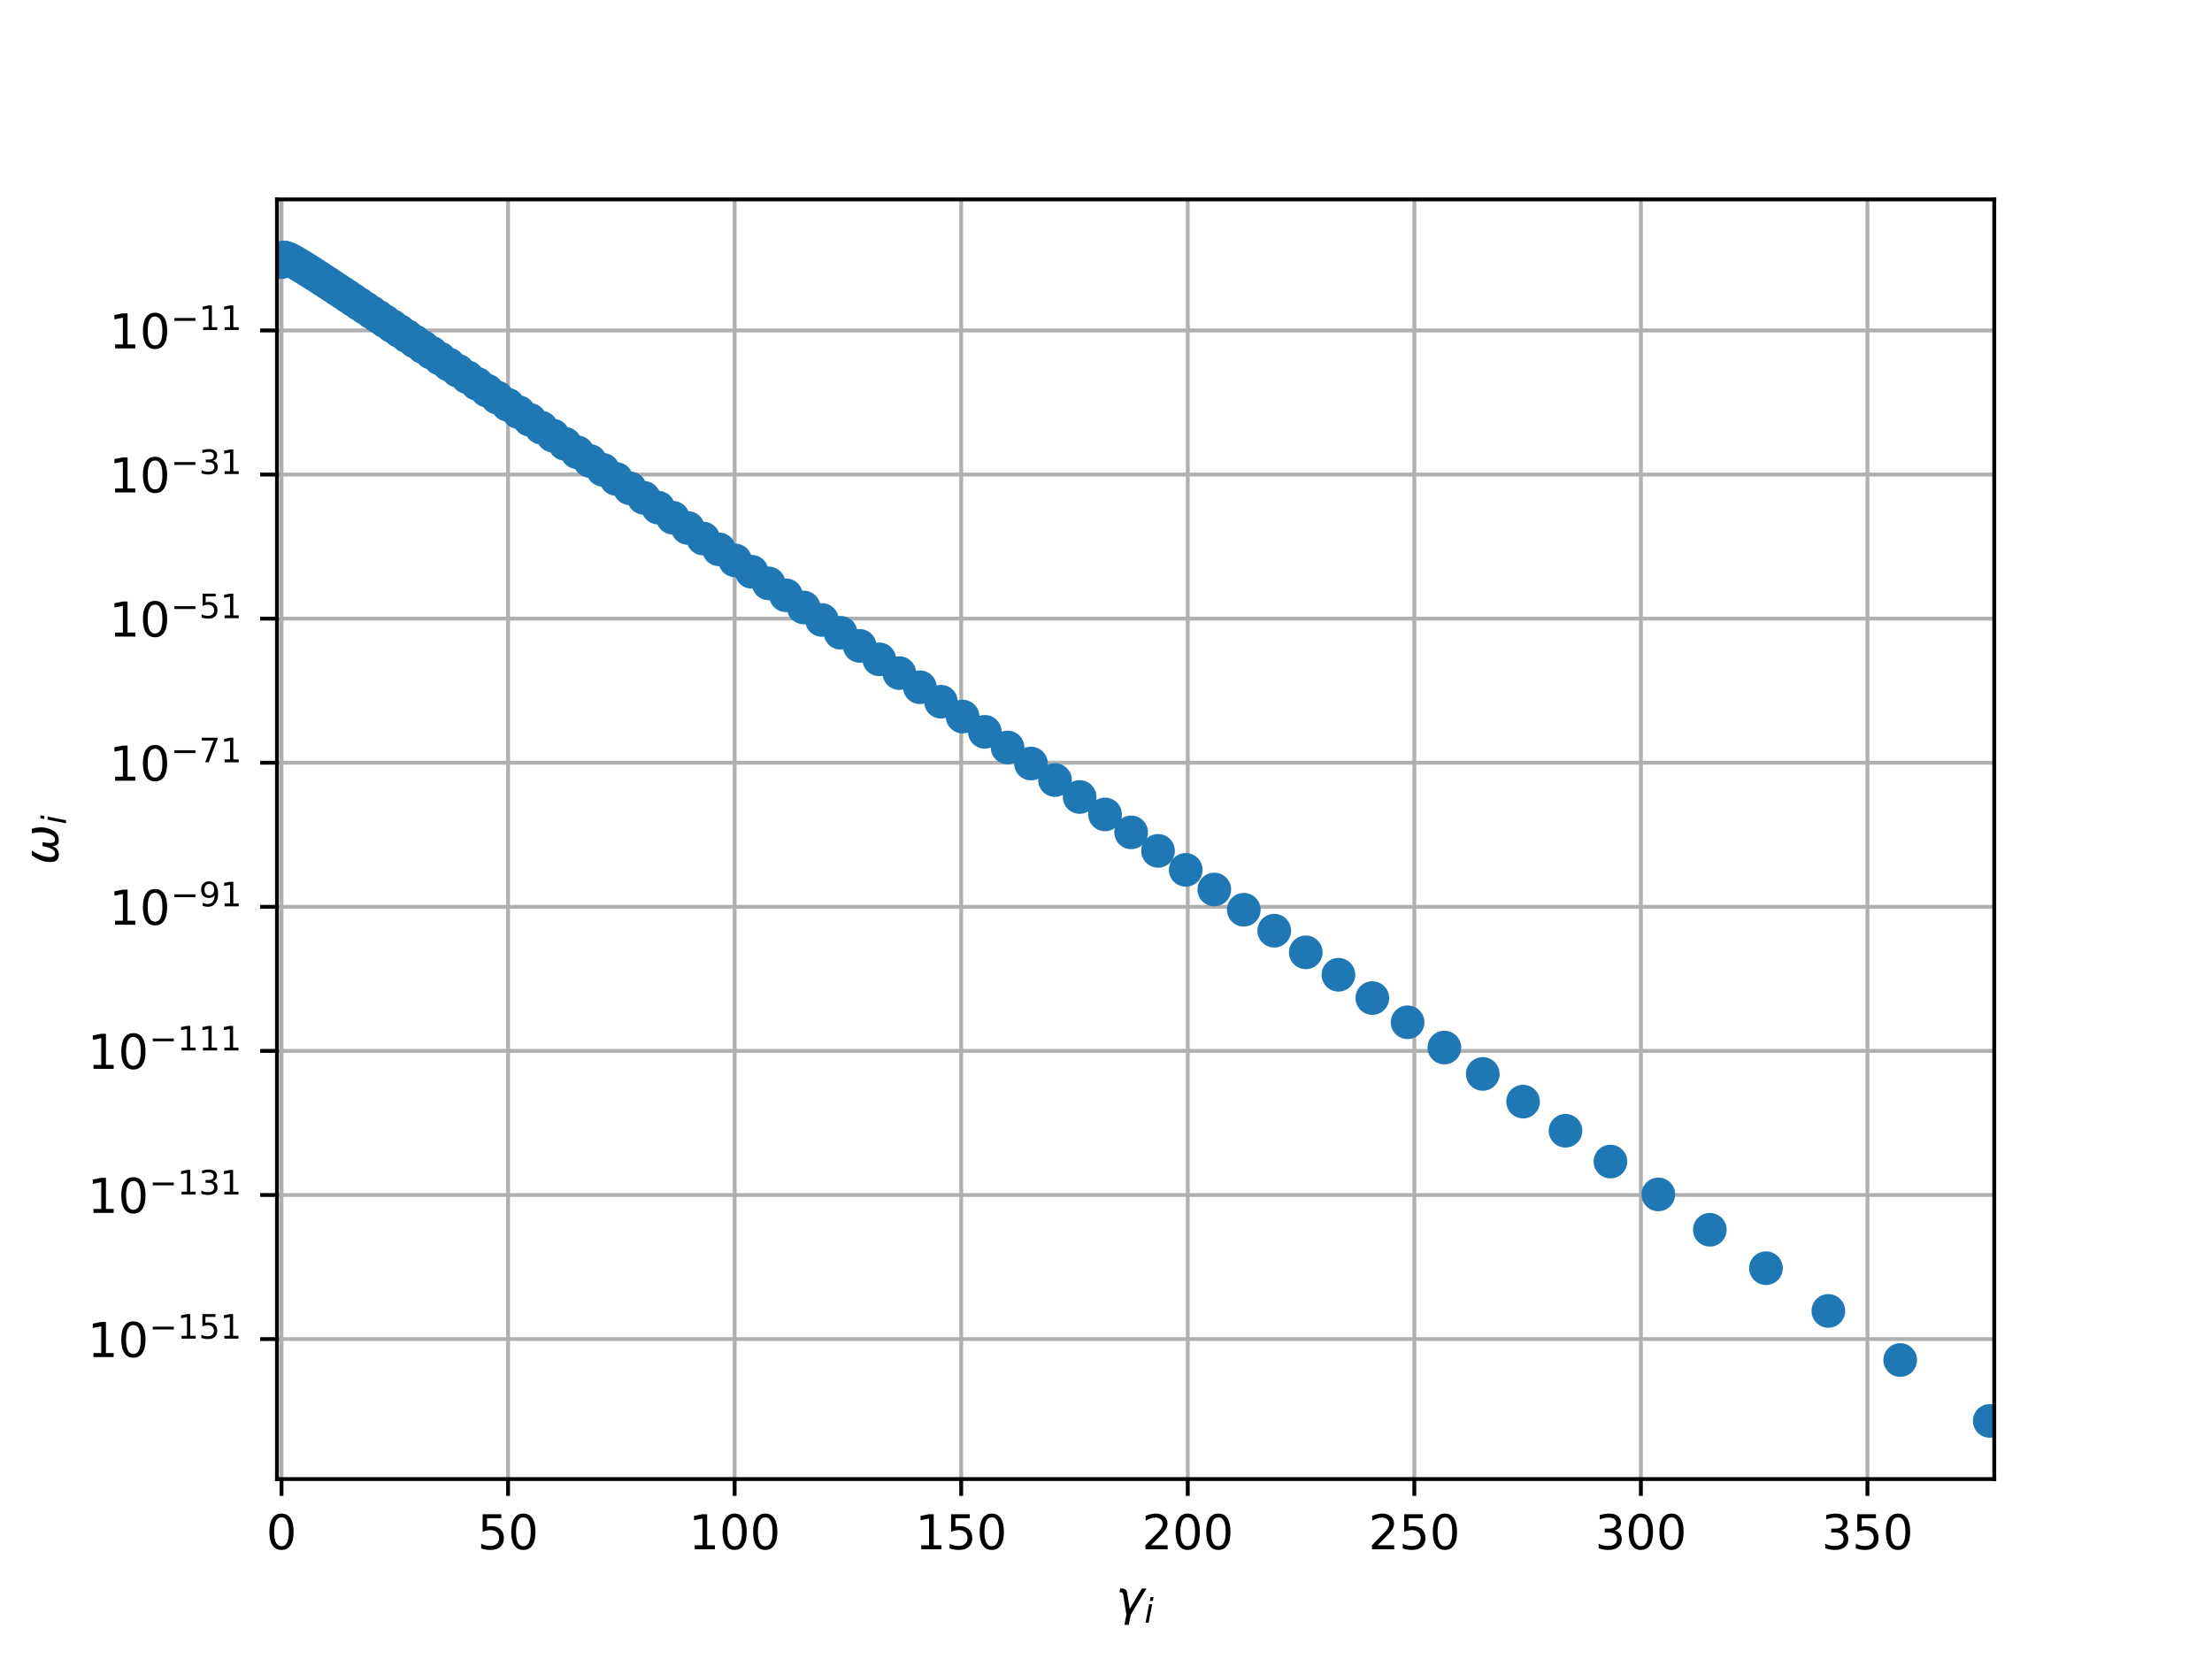 <?xml version="1.0" encoding="utf-8" standalone="no"?>
<!DOCTYPE svg PUBLIC "-//W3C//DTD SVG 1.1//EN"
  "http://www.w3.org/Graphics/SVG/1.1/DTD/svg11.dtd">
<!-- Created with matplotlib (http://matplotlib.org/) -->
<svg height="345pt" version="1.1" viewBox="0 0 460 345" width="460pt" xmlns="http://www.w3.org/2000/svg" xmlns:xlink="http://www.w3.org/1999/xlink">
 <defs>
  <style type="text/css">
*{stroke-linecap:butt;stroke-linejoin:round;}
  </style>
 </defs>
 <g id="figure_1">
  <g id="patch_1">
   <path d="M 0 345.6 
L 460.8 345.6 
L 460.8 0 
L 0 0 
z
" style="fill:#ffffff;"/>
  </g>
  <g id="axes_1">
   <g id="patch_2">
    <path d="M 57.6 307.584 
L 414.72 307.584 
L 414.72 41.472 
L 57.6 41.472 
z
" style="fill:#ffffff;"/>
   </g>
   <g id="matplotlib.axis_1">
    <g id="xtick_1">
     <g id="line2d_1">
      <path clip-path="url(#p4e1ca576f4)" d="M 58.542 307.584 
L 58.542 41.472 
" style="fill:none;stroke:#b0b0b0;stroke-linecap:square;stroke-width:0.8;"/>
     </g>
     <g id="line2d_2">
      <defs>
       <path d="M 0 0 
L 0 3.5 
" id="m0378585561" style="stroke:#000000;stroke-width:0.8;"/>
      </defs>
      <g>
       <use style="stroke:#000000;stroke-width:0.8;" x="58.542" xlink:href="#m0378585561" y="307.584"/>
      </g>
     </g>
     <g id="text_1">
      <!-- 0 -->
      <defs>
       <path d="M 31.781 66.406 
Q 24.172 66.406 20.328 58.906 
Q 16.5 51.422 16.5 36.375 
Q 16.5 21.391 20.328 13.891 
Q 24.172 6.391 31.781 6.391 
Q 39.453 6.391 43.281 13.891 
Q 47.125 21.391 47.125 36.375 
Q 47.125 51.422 43.281 58.906 
Q 39.453 66.406 31.781 66.406 
M 31.781 74.219 
Q 44.047 74.219 50.516 64.516 
Q 56.984 54.828 56.984 36.375 
Q 56.984 17.969 50.516 8.266 
Q 44.047 -1.422 31.781 -1.422 
Q 19.531 -1.422 13.062 8.266 
Q 6.594 17.969 6.594 36.375 
Q 6.594 54.828 13.062 64.516 
Q 19.531 74.219 31.781 74.219 
" id="DejaVuSans-30"/>
      </defs>
      <g transform="translate(55.361 322.182)scale(0.1 -0.1)">
       <use xlink:href="#DejaVuSans-30"/>
      </g>
     </g>
    </g>
    <g id="xtick_2">
     <g id="line2d_3">
      <path clip-path="url(#p4e1ca576f4)" d="M 105.657 307.584 
L 105.657 41.472 
" style="fill:none;stroke:#b0b0b0;stroke-linecap:square;stroke-width:0.8;"/>
     </g>
     <g id="line2d_4">
      <g>
       <use style="stroke:#000000;stroke-width:0.8;" x="105.657" xlink:href="#m0378585561" y="307.584"/>
      </g>
     </g>
     <g id="text_2">
      <!-- 50 -->
      <defs>
       <path d="M 10.797 72.906 
L 49.516 72.906 
L 49.516 64.594 
L 19.828 64.594 
L 19.828 46.734 
Q 21.969 47.469 24.109 47.828 
Q 26.266 48.188 28.422 48.188 
Q 40.625 48.188 47.75 41.5 
Q 54.891 34.812 54.891 23.391 
Q 54.891 11.625 47.562 5.094 
Q 40.234 -1.422 26.906 -1.422 
Q 22.312 -1.422 17.547 -0.641 
Q 12.797 0.141 7.719 1.703 
L 7.719 11.625 
Q 12.109 9.234 16.797 8.062 
Q 21.484 6.891 26.703 6.891 
Q 35.156 6.891 40.078 11.328 
Q 45.016 15.766 45.016 23.391 
Q 45.016 31 40.078 35.438 
Q 35.156 39.891 26.703 39.891 
Q 22.75 39.891 18.812 39.016 
Q 14.891 38.141 10.797 36.281 
z
" id="DejaVuSans-35"/>
      </defs>
      <g transform="translate(99.295 322.182)scale(0.1 -0.1)">
       <use xlink:href="#DejaVuSans-35"/>
       <use x="63.623" xlink:href="#DejaVuSans-30"/>
      </g>
     </g>
    </g>
    <g id="xtick_3">
     <g id="line2d_5">
      <path clip-path="url(#p4e1ca576f4)" d="M 152.773 307.584 
L 152.773 41.472 
" style="fill:none;stroke:#b0b0b0;stroke-linecap:square;stroke-width:0.8;"/>
     </g>
     <g id="line2d_6">
      <g>
       <use style="stroke:#000000;stroke-width:0.8;" x="152.773" xlink:href="#m0378585561" y="307.584"/>
      </g>
     </g>
     <g id="text_3">
      <!-- 100 -->
      <defs>
       <path d="M 12.406 8.297 
L 28.516 8.297 
L 28.516 63.922 
L 10.984 60.406 
L 10.984 69.391 
L 28.422 72.906 
L 38.281 72.906 
L 38.281 8.297 
L 54.391 8.297 
L 54.391 0 
L 12.406 0 
z
" id="DejaVuSans-31"/>
      </defs>
      <g transform="translate(143.229 322.182)scale(0.1 -0.1)">
       <use xlink:href="#DejaVuSans-31"/>
       <use x="63.623" xlink:href="#DejaVuSans-30"/>
       <use x="127.246" xlink:href="#DejaVuSans-30"/>
      </g>
     </g>
    </g>
    <g id="xtick_4">
     <g id="line2d_7">
      <path clip-path="url(#p4e1ca576f4)" d="M 199.888 307.584 
L 199.888 41.472 
" style="fill:none;stroke:#b0b0b0;stroke-linecap:square;stroke-width:0.8;"/>
     </g>
     <g id="line2d_8">
      <g>
       <use style="stroke:#000000;stroke-width:0.8;" x="199.888" xlink:href="#m0378585561" y="307.584"/>
      </g>
     </g>
     <g id="text_4">
      <!-- 150 -->
      <g transform="translate(190.344 322.182)scale(0.1 -0.1)">
       <use xlink:href="#DejaVuSans-31"/>
       <use x="63.623" xlink:href="#DejaVuSans-35"/>
       <use x="127.246" xlink:href="#DejaVuSans-30"/>
      </g>
     </g>
    </g>
    <g id="xtick_5">
     <g id="line2d_9">
      <path clip-path="url(#p4e1ca576f4)" d="M 247.003 307.584 
L 247.003 41.472 
" style="fill:none;stroke:#b0b0b0;stroke-linecap:square;stroke-width:0.8;"/>
     </g>
     <g id="line2d_10">
      <g>
       <use style="stroke:#000000;stroke-width:0.8;" x="247.003" xlink:href="#m0378585561" y="307.584"/>
      </g>
     </g>
     <g id="text_5">
      <!-- 200 -->
      <defs>
       <path d="M 19.188 8.297 
L 53.609 8.297 
L 53.609 0 
L 7.328 0 
L 7.328 8.297 
Q 12.938 14.109 22.625 23.891 
Q 32.328 33.688 34.812 36.531 
Q 39.547 41.844 41.422 45.531 
Q 43.312 49.219 43.312 52.781 
Q 43.312 58.594 39.234 62.25 
Q 35.156 65.922 28.609 65.922 
Q 23.969 65.922 18.812 64.312 
Q 13.672 62.703 7.812 59.422 
L 7.812 69.391 
Q 13.766 71.781 18.938 73 
Q 24.125 74.219 28.422 74.219 
Q 39.75 74.219 46.484 68.547 
Q 53.219 62.891 53.219 53.422 
Q 53.219 48.922 51.531 44.891 
Q 49.859 40.875 45.406 35.406 
Q 44.188 33.984 37.641 27.219 
Q 31.109 20.453 19.188 8.297 
" id="DejaVuSans-32"/>
      </defs>
      <g transform="translate(237.459 322.182)scale(0.1 -0.1)">
       <use xlink:href="#DejaVuSans-32"/>
       <use x="63.623" xlink:href="#DejaVuSans-30"/>
       <use x="127.246" xlink:href="#DejaVuSans-30"/>
      </g>
     </g>
    </g>
    <g id="xtick_6">
     <g id="line2d_11">
      <path clip-path="url(#p4e1ca576f4)" d="M 294.118 307.584 
L 294.118 41.472 
" style="fill:none;stroke:#b0b0b0;stroke-linecap:square;stroke-width:0.8;"/>
     </g>
     <g id="line2d_12">
      <g>
       <use style="stroke:#000000;stroke-width:0.8;" x="294.118" xlink:href="#m0378585561" y="307.584"/>
      </g>
     </g>
     <g id="text_6">
      <!-- 250 -->
      <g transform="translate(284.574 322.182)scale(0.1 -0.1)">
       <use xlink:href="#DejaVuSans-32"/>
       <use x="63.623" xlink:href="#DejaVuSans-35"/>
       <use x="127.246" xlink:href="#DejaVuSans-30"/>
      </g>
     </g>
    </g>
    <g id="xtick_7">
     <g id="line2d_13">
      <path clip-path="url(#p4e1ca576f4)" d="M 341.233 307.584 
L 341.233 41.472 
" style="fill:none;stroke:#b0b0b0;stroke-linecap:square;stroke-width:0.8;"/>
     </g>
     <g id="line2d_14">
      <g>
       <use style="stroke:#000000;stroke-width:0.8;" x="341.233" xlink:href="#m0378585561" y="307.584"/>
      </g>
     </g>
     <g id="text_7">
      <!-- 300 -->
      <defs>
       <path d="M 40.578 39.312 
Q 47.656 37.797 51.625 33 
Q 55.609 28.219 55.609 21.188 
Q 55.609 10.406 48.188 4.484 
Q 40.766 -1.422 27.094 -1.422 
Q 22.516 -1.422 17.656 -0.516 
Q 12.797 0.391 7.625 2.203 
L 7.625 11.719 
Q 11.719 9.328 16.594 8.109 
Q 21.484 6.891 26.812 6.891 
Q 36.078 6.891 40.938 10.547 
Q 45.797 14.203 45.797 21.188 
Q 45.797 27.641 41.281 31.266 
Q 36.766 34.906 28.719 34.906 
L 20.219 34.906 
L 20.219 43.016 
L 29.109 43.016 
Q 36.375 43.016 40.234 45.922 
Q 44.094 48.828 44.094 54.297 
Q 44.094 59.906 40.109 62.906 
Q 36.141 65.922 28.719 65.922 
Q 24.656 65.922 20.016 65.031 
Q 15.375 64.156 9.812 62.312 
L 9.812 71.094 
Q 15.438 72.656 20.344 73.438 
Q 25.25 74.219 29.594 74.219 
Q 40.828 74.219 47.359 69.109 
Q 53.906 64.016 53.906 55.328 
Q 53.906 49.266 50.438 45.094 
Q 46.969 40.922 40.578 39.312 
" id="DejaVuSans-33"/>
      </defs>
      <g transform="translate(331.69 322.182)scale(0.1 -0.1)">
       <use xlink:href="#DejaVuSans-33"/>
       <use x="63.623" xlink:href="#DejaVuSans-30"/>
       <use x="127.246" xlink:href="#DejaVuSans-30"/>
      </g>
     </g>
    </g>
    <g id="xtick_8">
     <g id="line2d_15">
      <path clip-path="url(#p4e1ca576f4)" d="M 388.348 307.584 
L 388.348 41.472 
" style="fill:none;stroke:#b0b0b0;stroke-linecap:square;stroke-width:0.8;"/>
     </g>
     <g id="line2d_16">
      <g>
       <use style="stroke:#000000;stroke-width:0.8;" x="388.348" xlink:href="#m0378585561" y="307.584"/>
      </g>
     </g>
     <g id="text_8">
      <!-- 350 -->
      <g transform="translate(378.805 322.182)scale(0.1 -0.1)">
       <use xlink:href="#DejaVuSans-33"/>
       <use x="63.623" xlink:href="#DejaVuSans-35"/>
       <use x="127.246" xlink:href="#DejaVuSans-30"/>
      </g>
     </g>
    </g>
    <g id="text_9">
     <!-- $\gamma_i$ -->
     <defs>
      <path d="M 23.297 46.094 
L 28.719 12.312 
L 54 54.688 
L 63.531 54.688 
L 30.812 0 
L 26.766 -20.797 
L 17.781 -20.797 
L 21.828 0 
L 15.438 40.828 
Q 14.453 46.969 9.812 46.969 
L 7.422 46.969 
L 8.891 54.688 
L 12.312 54.688 
Q 21.922 54.688 23.297 46.094 
" id="DejaVuSans-Oblique-3b3"/>
      <path d="M 18.312 75.984 
L 27.297 75.984 
L 25.094 64.594 
L 16.109 64.594 
z
M 14.203 54.688 
L 23.188 54.688 
L 12.5 0 
L 3.516 0 
z
" id="DejaVuSans-Oblique-69"/>
     </defs>
     <g transform="translate(232.06 335.84)scale(0.1 -0.1)">
      <use transform="translate(0 0.312)" xlink:href="#DejaVuSans-Oblique-3b3"/>
      <use transform="translate(59.18 -16.094)scale(0.7)" xlink:href="#DejaVuSans-Oblique-69"/>
     </g>
    </g>
   </g>
   <g id="matplotlib.axis_2">
    <g id="ytick_1">
     <g id="line2d_17">
      <path clip-path="url(#p4e1ca576f4)" d="M 57.6 278.472 
L 414.72 278.472 
" style="fill:none;stroke:#b0b0b0;stroke-linecap:square;stroke-width:0.8;"/>
     </g>
     <g id="line2d_18">
      <defs>
       <path d="M 0 0 
L -3.5 0 
" id="meb61f1277c" style="stroke:#000000;stroke-width:0.8;"/>
      </defs>
      <g>
       <use style="stroke:#000000;stroke-width:0.8;" x="57.6" xlink:href="#meb61f1277c" y="278.472"/>
      </g>
     </g>
     <g id="text_10">
      <!-- ${10^{-151}}$ -->
      <defs>
       <path d="M 10.594 35.5 
L 73.188 35.5 
L 73.188 27.203 
L 10.594 27.203 
z
" id="DejaVuSans-2212"/>
      </defs>
      <g transform="translate(18.2 282.271)scale(0.1 -0.1)">
       <use transform="translate(0 0.684)" xlink:href="#DejaVuSans-31"/>
       <use transform="translate(63.623 0.684)" xlink:href="#DejaVuSans-30"/>
       <use transform="translate(128.203 38.966)scale(0.7)" xlink:href="#DejaVuSans-2212"/>
       <use transform="translate(186.855 38.966)scale(0.7)" xlink:href="#DejaVuSans-31"/>
       <use transform="translate(231.392 38.966)scale(0.7)" xlink:href="#DejaVuSans-35"/>
       <use transform="translate(275.928 38.966)scale(0.7)" xlink:href="#DejaVuSans-31"/>
      </g>
     </g>
    </g>
    <g id="ytick_2">
     <g id="line2d_19">
      <path clip-path="url(#p4e1ca576f4)" d="M 57.6 248.507 
L 414.72 248.507 
" style="fill:none;stroke:#b0b0b0;stroke-linecap:square;stroke-width:0.8;"/>
     </g>
     <g id="line2d_20">
      <g>
       <use style="stroke:#000000;stroke-width:0.8;" x="57.6" xlink:href="#meb61f1277c" y="248.507"/>
      </g>
     </g>
     <g id="text_11">
      <!-- ${10^{-131}}$ -->
      <g transform="translate(18.2 252.307)scale(0.1 -0.1)">
       <use transform="translate(0 0.766)" xlink:href="#DejaVuSans-31"/>
       <use transform="translate(63.623 0.766)" xlink:href="#DejaVuSans-30"/>
       <use transform="translate(128.203 39.047)scale(0.7)" xlink:href="#DejaVuSans-2212"/>
       <use transform="translate(186.855 39.047)scale(0.7)" xlink:href="#DejaVuSans-31"/>
       <use transform="translate(231.392 39.047)scale(0.7)" xlink:href="#DejaVuSans-33"/>
       <use transform="translate(275.928 39.047)scale(0.7)" xlink:href="#DejaVuSans-31"/>
      </g>
     </g>
    </g>
    <g id="ytick_3">
     <g id="line2d_21">
      <path clip-path="url(#p4e1ca576f4)" d="M 57.6 218.543 
L 414.72 218.543 
" style="fill:none;stroke:#b0b0b0;stroke-linecap:square;stroke-width:0.8;"/>
     </g>
     <g id="line2d_22">
      <g>
       <use style="stroke:#000000;stroke-width:0.8;" x="57.6" xlink:href="#meb61f1277c" y="218.543"/>
      </g>
     </g>
     <g id="text_12">
      <!-- ${10^{-111}}$ -->
      <g transform="translate(18.2 222.342)scale(0.1 -0.1)">
       <use transform="translate(0 0.684)" xlink:href="#DejaVuSans-31"/>
       <use transform="translate(63.623 0.684)" xlink:href="#DejaVuSans-30"/>
       <use transform="translate(128.203 38.966)scale(0.7)" xlink:href="#DejaVuSans-2212"/>
       <use transform="translate(186.855 38.966)scale(0.7)" xlink:href="#DejaVuSans-31"/>
       <use transform="translate(231.392 38.966)scale(0.7)" xlink:href="#DejaVuSans-31"/>
       <use transform="translate(275.928 38.966)scale(0.7)" xlink:href="#DejaVuSans-31"/>
      </g>
     </g>
    </g>
    <g id="ytick_4">
     <g id="line2d_23">
      <path clip-path="url(#p4e1ca576f4)" d="M 57.6 188.578 
L 414.72 188.578 
" style="fill:none;stroke:#b0b0b0;stroke-linecap:square;stroke-width:0.8;"/>
     </g>
     <g id="line2d_24">
      <g>
       <use style="stroke:#000000;stroke-width:0.8;" x="57.6" xlink:href="#meb61f1277c" y="188.578"/>
      </g>
     </g>
     <g id="text_13">
      <!-- ${10^{-91}}$ -->
      <defs>
       <path d="M 10.984 1.516 
L 10.984 10.5 
Q 14.703 8.734 18.5 7.812 
Q 22.312 6.891 25.984 6.891 
Q 35.75 6.891 40.891 13.453 
Q 46.047 20.016 46.781 33.406 
Q 43.953 29.203 39.594 26.953 
Q 35.25 24.703 29.984 24.703 
Q 19.047 24.703 12.672 31.312 
Q 6.297 37.938 6.297 49.422 
Q 6.297 60.641 12.938 67.422 
Q 19.578 74.219 30.609 74.219 
Q 43.266 74.219 49.922 64.516 
Q 56.594 54.828 56.594 36.375 
Q 56.594 19.141 48.406 8.859 
Q 40.234 -1.422 26.422 -1.422 
Q 22.703 -1.422 18.891 -0.688 
Q 15.094 0.047 10.984 1.516 
M 30.609 32.422 
Q 37.25 32.422 41.125 36.953 
Q 45.016 41.5 45.016 49.422 
Q 45.016 57.281 41.125 61.844 
Q 37.25 66.406 30.609 66.406 
Q 23.969 66.406 20.094 61.844 
Q 16.219 57.281 16.219 49.422 
Q 16.219 41.5 20.094 36.953 
Q 23.969 32.422 30.609 32.422 
" id="DejaVuSans-39"/>
      </defs>
      <g transform="translate(22.7 192.377)scale(0.1 -0.1)">
       <use transform="translate(0 0.766)" xlink:href="#DejaVuSans-31"/>
       <use transform="translate(63.623 0.766)" xlink:href="#DejaVuSans-30"/>
       <use transform="translate(128.203 39.047)scale(0.7)" xlink:href="#DejaVuSans-2212"/>
       <use transform="translate(186.855 39.047)scale(0.7)" xlink:href="#DejaVuSans-39"/>
       <use transform="translate(231.392 39.047)scale(0.7)" xlink:href="#DejaVuSans-31"/>
      </g>
     </g>
    </g>
    <g id="ytick_5">
     <g id="line2d_25">
      <path clip-path="url(#p4e1ca576f4)" d="M 57.6 158.613 
L 414.72 158.613 
" style="fill:none;stroke:#b0b0b0;stroke-linecap:square;stroke-width:0.8;"/>
     </g>
     <g id="line2d_26">
      <g>
       <use style="stroke:#000000;stroke-width:0.8;" x="57.6" xlink:href="#meb61f1277c" y="158.613"/>
      </g>
     </g>
     <g id="text_14">
      <!-- ${10^{-71}}$ -->
      <defs>
       <path d="M 8.203 72.906 
L 55.078 72.906 
L 55.078 68.703 
L 28.609 0 
L 18.312 0 
L 43.219 64.594 
L 8.203 64.594 
z
" id="DejaVuSans-37"/>
      </defs>
      <g transform="translate(22.7 162.413)scale(0.1 -0.1)">
       <use transform="translate(0 0.684)" xlink:href="#DejaVuSans-31"/>
       <use transform="translate(63.623 0.684)" xlink:href="#DejaVuSans-30"/>
       <use transform="translate(128.203 38.966)scale(0.7)" xlink:href="#DejaVuSans-2212"/>
       <use transform="translate(186.855 38.966)scale(0.7)" xlink:href="#DejaVuSans-37"/>
       <use transform="translate(231.392 38.966)scale(0.7)" xlink:href="#DejaVuSans-31"/>
      </g>
     </g>
    </g>
    <g id="ytick_6">
     <g id="line2d_27">
      <path clip-path="url(#p4e1ca576f4)" d="M 57.6 128.649 
L 414.72 128.649 
" style="fill:none;stroke:#b0b0b0;stroke-linecap:square;stroke-width:0.8;"/>
     </g>
     <g id="line2d_28">
      <g>
       <use style="stroke:#000000;stroke-width:0.8;" x="57.6" xlink:href="#meb61f1277c" y="128.649"/>
      </g>
     </g>
     <g id="text_15">
      <!-- ${10^{-51}}$ -->
      <g transform="translate(22.7 132.448)scale(0.1 -0.1)">
       <use transform="translate(0 0.684)" xlink:href="#DejaVuSans-31"/>
       <use transform="translate(63.623 0.684)" xlink:href="#DejaVuSans-30"/>
       <use transform="translate(128.203 38.966)scale(0.7)" xlink:href="#DejaVuSans-2212"/>
       <use transform="translate(186.855 38.966)scale(0.7)" xlink:href="#DejaVuSans-35"/>
       <use transform="translate(231.392 38.966)scale(0.7)" xlink:href="#DejaVuSans-31"/>
      </g>
     </g>
    </g>
    <g id="ytick_7">
     <g id="line2d_29">
      <path clip-path="url(#p4e1ca576f4)" d="M 57.6 98.684 
L 414.72 98.684 
" style="fill:none;stroke:#b0b0b0;stroke-linecap:square;stroke-width:0.8;"/>
     </g>
     <g id="line2d_30">
      <g>
       <use style="stroke:#000000;stroke-width:0.8;" x="57.6" xlink:href="#meb61f1277c" y="98.684"/>
      </g>
     </g>
     <g id="text_16">
      <!-- ${10^{-31}}$ -->
      <g transform="translate(22.7 102.483)scale(0.1 -0.1)">
       <use transform="translate(0 0.766)" xlink:href="#DejaVuSans-31"/>
       <use transform="translate(63.623 0.766)" xlink:href="#DejaVuSans-30"/>
       <use transform="translate(128.203 39.047)scale(0.7)" xlink:href="#DejaVuSans-2212"/>
       <use transform="translate(186.855 39.047)scale(0.7)" xlink:href="#DejaVuSans-33"/>
       <use transform="translate(231.392 39.047)scale(0.7)" xlink:href="#DejaVuSans-31"/>
      </g>
     </g>
    </g>
    <g id="ytick_8">
     <g id="line2d_31">
      <path clip-path="url(#p4e1ca576f4)" d="M 57.6 68.719 
L 414.72 68.719 
" style="fill:none;stroke:#b0b0b0;stroke-linecap:square;stroke-width:0.8;"/>
     </g>
     <g id="line2d_32">
      <g>
       <use style="stroke:#000000;stroke-width:0.8;" x="57.6" xlink:href="#meb61f1277c" y="68.719"/>
      </g>
     </g>
     <g id="text_17">
      <!-- ${10^{-11}}$ -->
      <g transform="translate(22.7 72.519)scale(0.1 -0.1)">
       <use transform="translate(0 0.684)" xlink:href="#DejaVuSans-31"/>
       <use transform="translate(63.623 0.684)" xlink:href="#DejaVuSans-30"/>
       <use transform="translate(128.203 38.966)scale(0.7)" xlink:href="#DejaVuSans-2212"/>
       <use transform="translate(186.855 38.966)scale(0.7)" xlink:href="#DejaVuSans-31"/>
       <use transform="translate(231.392 38.966)scale(0.7)" xlink:href="#DejaVuSans-31"/>
      </g>
     </g>
    </g>
    <g id="text_18">
     <!-- $\omega_i$ -->
     <defs>
      <path d="M 21.391 -1.422 
Q 1.125 -1.422 6.781 27.594 
Q 8.984 39.062 19.625 54.688 
L 29.297 54.688 
Q 19.234 39.062 17 27.344 
Q 12.797 6.203 23.734 6.203 
Q 33.844 6.203 38.719 32.469 
L 47.016 32.469 
Q 41.703 6.062 51.812 6.203 
Q 62.703 6.297 66.797 27.344 
Q 69.047 39.062 65.141 54.688 
L 74.812 54.688 
Q 79.297 39.062 77.094 27.594 
Q 71.531 -1.469 51.219 -1.422 
Q 37.938 -1.375 39.109 13.188 
Q 34.281 -1.422 21.391 -1.422 
" id="DejaVuSans-Oblique-3c9"/>
     </defs>
     <g transform="translate(12.12 179.828)rotate(-90)scale(0.1 -0.1)">
      <use transform="translate(0 0.312)" xlink:href="#DejaVuSans-Oblique-3c9"/>
      <use transform="translate(83.74 -16.094)scale(0.7)" xlink:href="#DejaVuSans-Oblique-69"/>
     </g>
    </g>
   </g>
   <g id="line2d_33">
    <defs>
     <path d="M 0 3 
C 0.796 3 1.559 2.684 2.121 2.121 
C 2.684 1.559 3 0.796 3 0 
C 3 -0.796 2.684 -1.559 2.121 -2.121 
C 1.559 -2.684 0.796 -3 0 -3 
C -0.796 -3 -1.559 -2.684 -2.121 -2.121 
C -2.684 -1.559 -3 -0.796 -3 0 
C -3 0.796 -2.684 1.559 -2.121 2.121 
C -1.559 2.684 -0.796 3 0 3 
z
" id="m98f59192bb" style="stroke:#1f77b4;"/>
    </defs>
    <g clip-path="url(#p4e1ca576f4)">
     <use style="fill:#1f77b4;stroke:#1f77b4;" x="380.219" xlink:href="#m98f59192bb" y="272.615"/>
     <use style="fill:#1f77b4;stroke:#1f77b4;" x="355.571" xlink:href="#m98f59192bb" y="255.734"/>
     <use style="fill:#1f77b4;stroke:#1f77b4;" x="344.86" xlink:href="#m98f59192bb" y="248.389"/>
     <use style="fill:#1f77b4;stroke:#1f77b4;" x="367.243" xlink:href="#m98f59192bb" y="263.732"/>
     <use style="fill:#1f77b4;stroke:#1f77b4;" x="308.353" xlink:href="#m98f59192bb" y="223.331"/>
     <use style="fill:#1f77b4;stroke:#1f77b4;" x="316.734" xlink:href="#m98f59192bb" y="229.086"/>
     <use style="fill:#1f77b4;stroke:#1f77b4;" x="195.682" xlink:href="#m98f59192bb" y="145.927"/>
     <use style="fill:#1f77b4;stroke:#1f77b4;" x="170.925" xlink:href="#m98f59192bb" y="128.928"/>
     <use style="fill:#1f77b4;stroke:#1f77b4;" x="209.533" xlink:href="#m98f59192bb" y="155.441"/>
     <use style="fill:#1f77b4;stroke:#1f77b4;" x="87.951" xlink:href="#m98f59192bb" y="72.158"/>
     <use style="fill:#1f77b4;stroke:#1f77b4;" x="80.058" xlink:href="#m98f59192bb" y="66.817"/>
     <use style="fill:#1f77b4;stroke:#1f77b4;" x="214.396" xlink:href="#m98f59192bb" y="158.782"/>
     <use style="fill:#1f77b4;stroke:#1f77b4;" x="105.616" xlink:href="#m98f59192bb" y="84.186"/>
     <use style="fill:#1f77b4;stroke:#1f77b4;" x="83.057" xlink:href="#m98f59192bb" y="68.842"/>
     <use style="fill:#1f77b4;stroke:#1f77b4;" x="130.991" xlink:href="#m98f59192bb" y="101.542"/>
     <use style="fill:#1f77b4;stroke:#1f77b4;" x="103.423" xlink:href="#m98f59192bb" y="82.689"/>
     <use style="fill:#1f77b4;stroke:#1f77b4;" x="78.636" xlink:href="#m98f59192bb" y="65.858"/>
     <use style="fill:#1f77b4;stroke:#1f77b4;" x="120.063" xlink:href="#m98f59192bb" y="94.06"/>
     <use style="fill:#1f77b4;stroke:#1f77b4;" x="264.988" xlink:href="#m98f59192bb" y="193.542"/>
     <use style="fill:#1f77b4;stroke:#1f77b4;" x="110.183" xlink:href="#m98f59192bb" y="87.304"/>
     <use style="fill:#1f77b4;stroke:#1f77b4;" x="89.69" xlink:href="#m98f59192bb" y="73.338"/>
     <use style="fill:#1f77b4;stroke:#1f77b4;" x="395.16" xlink:href="#m98f59192bb" y="282.823"/>
     <use style="fill:#1f77b4;stroke:#1f77b4;" x="74.678" xlink:href="#m98f59192bb" y="63.2"/>
     <use style="fill:#1f77b4;stroke:#1f77b4;" x="75.947" xlink:href="#m98f59192bb" y="64.05"/>
     <use style="fill:#1f77b4;stroke:#1f77b4;" x="229.802" xlink:href="#m98f59192bb" y="169.366"/>
     <use style="fill:#1f77b4;stroke:#1f77b4;" x="246.582" xlink:href="#m98f59192bb" y="180.895"/>
     <use style="fill:#1f77b4;stroke:#1f77b4;" x="84.635" xlink:href="#m98f59192bb" y="69.91"/>
     <use style="fill:#1f77b4;stroke:#1f77b4;" x="91.483" xlink:href="#m98f59192bb" y="74.556"/>
     <use style="fill:#1f77b4;stroke:#1f77b4;" x="149.522" xlink:href="#m98f59192bb" y="114.243"/>
     <use style="fill:#1f77b4;stroke:#1f77b4;" x="271.543" xlink:href="#m98f59192bb" y="198.046"/>
     <use style="fill:#1f77b4;stroke:#1f77b4;" x="114.996" xlink:href="#m98f59192bb" y="90.594"/>
     <use style="fill:#1f77b4;stroke:#1f77b4;" x="143.045" xlink:href="#m98f59192bb" y="109.801"/>
     <use style="fill:#1f77b4;stroke:#1f77b4;" x="122.694" xlink:href="#m98f59192bb" y="95.86"/>
     <use style="fill:#1f77b4;stroke:#1f77b4;" x="285.387" xlink:href="#m98f59192bb" y="207.556"/>
     <use style="fill:#1f77b4;stroke:#1f77b4;" x="69.08" xlink:href="#m98f59192bb" y="59.478"/>
     <use style="fill:#1f77b4;stroke:#1f77b4;" x="292.72" xlink:href="#m98f59192bb" y="212.593"/>
     <use style="fill:#1f77b4;stroke:#1f77b4;" x="99.214" xlink:href="#m98f59192bb" y="79.819"/>
     <use style="fill:#1f77b4;stroke:#1f77b4;" x="65.479" xlink:href="#m98f59192bb" y="57.132"/>
     <use style="fill:#1f77b4;stroke:#1f77b4;" x="128.157" xlink:href="#m98f59192bb" y="99.6"/>
     <use style="fill:#1f77b4;stroke:#1f77b4;" x="107.869" xlink:href="#m98f59192bb" y="85.724"/>
     <use style="fill:#1f77b4;stroke:#1f77b4;" x="182.846" xlink:href="#m98f59192bb" y="137.112"/>
     <use style="fill:#1f77b4;stroke:#1f77b4;" x="174.802" xlink:href="#m98f59192bb" y="131.59"/>
     <use style="fill:#1f77b4;stroke:#1f77b4;" x="413.778" xlink:href="#m98f59192bb" y="295.488"/>
     <use style="fill:#1f77b4;stroke:#1f77b4;" x="334.902" xlink:href="#m98f59192bb" y="241.557"/>
     <use style="fill:#1f77b4;stroke:#1f77b4;" x="77.266" xlink:href="#m98f59192bb" y="64.936"/>
     <use style="fill:#1f77b4;stroke:#1f77b4;" x="73.459" xlink:href="#m98f59192bb" y="62.385"/>
     <use style="fill:#1f77b4;stroke:#1f77b4;" x="60.155" xlink:href="#m98f59192bb" y="53.941"/>
     <use style="fill:#1f77b4;stroke:#1f77b4;" x="139.921" xlink:href="#m98f59192bb" y="107.66"/>
     <use style="fill:#1f77b4;stroke:#1f77b4;" x="60.56" xlink:href="#m98f59192bb" y="54.146"/>
     <use style="fill:#1f77b4;stroke:#1f77b4;" x="61.01" xlink:href="#m98f59192bb" y="54.39"/>
     <use style="fill:#1f77b4;stroke:#1f77b4;" x="258.652" xlink:href="#m98f59192bb" y="189.189"/>
     <use style="fill:#1f77b4;stroke:#1f77b4;" x="167.14" xlink:href="#m98f59192bb" y="126.33"/>
     <use style="fill:#1f77b4;stroke:#1f77b4;" x="67.183" xlink:href="#m98f59192bb" y="58.235"/>
     <use style="fill:#1f77b4;stroke:#1f77b4;" x="62.052" xlink:href="#m98f59192bb" y="54.992"/>
     <use style="fill:#1f77b4;stroke:#1f77b4;" x="325.559" xlink:href="#m98f59192bb" y="235.144"/>
     <use style="fill:#1f77b4;stroke:#1f77b4;" x="204.796" xlink:href="#m98f59192bb" y="152.187"/>
     <use style="fill:#1f77b4;stroke:#1f77b4;" x="235.232" xlink:href="#m98f59192bb" y="173.097"/>
     <use style="fill:#1f77b4;stroke:#1f77b4;" x="146.244" xlink:href="#m98f59192bb" y="111.995"/>
     <use style="fill:#1f77b4;stroke:#1f77b4;" x="278.336" xlink:href="#m98f59192bb" y="202.713"/>
     <use style="fill:#1f77b4;stroke:#1f77b4;" x="59.797" xlink:href="#m98f59192bb" y="53.778"/>
     <use style="fill:#1f77b4;stroke:#1f77b4;" x="156.317" xlink:href="#m98f59192bb" y="118.904"/>
     <use style="fill:#1f77b4;stroke:#1f77b4;" x="63.967" xlink:href="#m98f59192bb" y="56.17"/>
     <use style="fill:#1f77b4;stroke:#1f77b4;" x="178.775" xlink:href="#m98f59192bb" y="134.317"/>
     <use style="fill:#1f77b4;stroke:#1f77b4;" x="93.332" xlink:href="#m98f59192bb" y="75.813"/>
     <use style="fill:#1f77b4;stroke:#1f77b4;" x="71.171" xlink:href="#m98f59192bb" y="60.861"/>
     <use style="fill:#1f77b4;stroke:#1f77b4;" x="64.699" xlink:href="#m98f59192bb" y="56.633"/>
     <use style="fill:#1f77b4;stroke:#1f77b4;" x="219.391" xlink:href="#m98f59192bb" y="162.213"/>
     <use style="fill:#1f77b4;stroke:#1f77b4;" x="72.29" xlink:href="#m98f59192bb" y="61.606"/>
     <use style="fill:#1f77b4;stroke:#1f77b4;" x="66.307" xlink:href="#m98f59192bb" y="57.666"/>
     <use style="fill:#1f77b4;stroke:#1f77b4;" x="133.896" xlink:href="#m98f59192bb" y="103.531"/>
     <use style="fill:#1f77b4;stroke:#1f77b4;" x="59.485" xlink:href="#m98f59192bb" y="53.658"/>
     <use style="fill:#1f77b4;stroke:#1f77b4;" x="61.508" xlink:href="#m98f59192bb" y="54.672"/>
     <use style="fill:#1f77b4;stroke:#1f77b4;" x="70.101" xlink:href="#m98f59192bb" y="60.152"/>
     <use style="fill:#1f77b4;stroke:#1f77b4;" x="240.822" xlink:href="#m98f59192bb" y="176.938"/>
     <use style="fill:#1f77b4;stroke:#1f77b4;" x="63.281" xlink:href="#m98f59192bb" y="55.741"/>
     <use style="fill:#1f77b4;stroke:#1f77b4;" x="97.197" xlink:href="#m98f59192bb" y="78.444"/>
     <use style="fill:#1f77b4;stroke:#1f77b4;" x="59.218" xlink:href="#m98f59192bb" y="53.586"/>
     <use style="fill:#1f77b4;stroke:#1f77b4;" x="125.392" xlink:href="#m98f59192bb" y="97.707"/>
     <use style="fill:#1f77b4;stroke:#1f77b4;" x="68.107" xlink:href="#m98f59192bb" y="58.839"/>
     <use style="fill:#1f77b4;stroke:#1f77b4;" x="187.019" xlink:href="#m98f59192bb" y="139.977"/>
     <use style="fill:#1f77b4;stroke:#1f77b4;" x="252.521" xlink:href="#m98f59192bb" y="184.976"/>
     <use style="fill:#1f77b4;stroke:#1f77b4;" x="62.643" xlink:href="#m98f59192bb" y="55.349"/>
     <use style="fill:#1f77b4;stroke:#1f77b4;" x="117.497" xlink:href="#m98f59192bb" y="92.305"/>
     <use style="fill:#1f77b4;stroke:#1f77b4;" x="300.363" xlink:href="#m98f59192bb" y="217.844"/>
     <use style="fill:#1f77b4;stroke:#1f77b4;" x="200.181" xlink:href="#m98f59192bb" y="149.017"/>
     <use style="fill:#1f77b4;stroke:#1f77b4;" x="101.29" xlink:href="#m98f59192bb" y="81.234"/>
     <use style="fill:#1f77b4;stroke:#1f77b4;" x="81.532" xlink:href="#m98f59192bb" y="67.811"/>
     <use style="fill:#1f77b4;stroke:#1f77b4;" x="86.266" xlink:href="#m98f59192bb" y="71.015"/>
     <use style="fill:#1f77b4;stroke:#1f77b4;" x="224.524" xlink:href="#m98f59192bb" y="165.74"/>
     <use style="fill:#1f77b4;stroke:#1f77b4;" x="95.236" xlink:href="#m98f59192bb" y="77.109"/>
     <use style="fill:#1f77b4;stroke:#1f77b4;" x="191.296" xlink:href="#m98f59192bb" y="142.915"/>
     <use style="fill:#1f77b4;stroke:#1f77b4;" x="152.879" xlink:href="#m98f59192bb" y="116.545"/>
     <use style="fill:#1f77b4;stroke:#1f77b4;" x="58.69" xlink:href="#m98f59192bb" y="53.74"/>
     <use style="fill:#1f77b4;stroke:#1f77b4;" x="58.602" xlink:href="#m98f59192bb" y="53.989"/>
     <use style="fill:#1f77b4;stroke:#1f77b4;" x="163.445" xlink:href="#m98f59192bb" y="123.795"/>
     <use style="fill:#1f77b4;stroke:#1f77b4;" x="136.872" xlink:href="#m98f59192bb" y="105.571"/>
     <use style="fill:#1f77b4;stroke:#1f77b4;" x="58.553" xlink:href="#m98f59192bb" y="54.52"/>
     <use style="fill:#1f77b4;stroke:#1f77b4;" x="58.822" xlink:href="#m98f59192bb" y="53.613"/>
     <use style="fill:#1f77b4;stroke:#1f77b4;" x="58.998" xlink:href="#m98f59192bb" y="53.568"/>
     <use style="fill:#1f77b4;stroke:#1f77b4;" x="159.838" xlink:href="#m98f59192bb" y="121.32"/>
     <use style="fill:#1f77b4;stroke:#1f77b4;" x="112.558" xlink:href="#m98f59192bb" y="88.928"/>
    </g>
   </g>
   <g id="patch_3">
    <path d="M 57.6 307.584 
L 57.6 41.472 
" style="fill:none;stroke:#000000;stroke-linecap:square;stroke-linejoin:miter;stroke-width:0.8;"/>
   </g>
   <g id="patch_4">
    <path d="M 414.72 307.584 
L 414.72 41.472 
" style="fill:none;stroke:#000000;stroke-linecap:square;stroke-linejoin:miter;stroke-width:0.8;"/>
   </g>
   <g id="patch_5">
    <path d="M 57.6 307.584 
L 414.72 307.584 
" style="fill:none;stroke:#000000;stroke-linecap:square;stroke-linejoin:miter;stroke-width:0.8;"/>
   </g>
   <g id="patch_6">
    <path d="M 57.6 41.472 
L 414.72 41.472 
" style="fill:none;stroke:#000000;stroke-linecap:square;stroke-linejoin:miter;stroke-width:0.8;"/>
   </g>
  </g>
 </g>
 <defs>
  <clipPath id="p4e1ca576f4">
   <rect height="266.112" width="357.12" x="57.6" y="41.472"/>
  </clipPath>
 </defs>
</svg>
